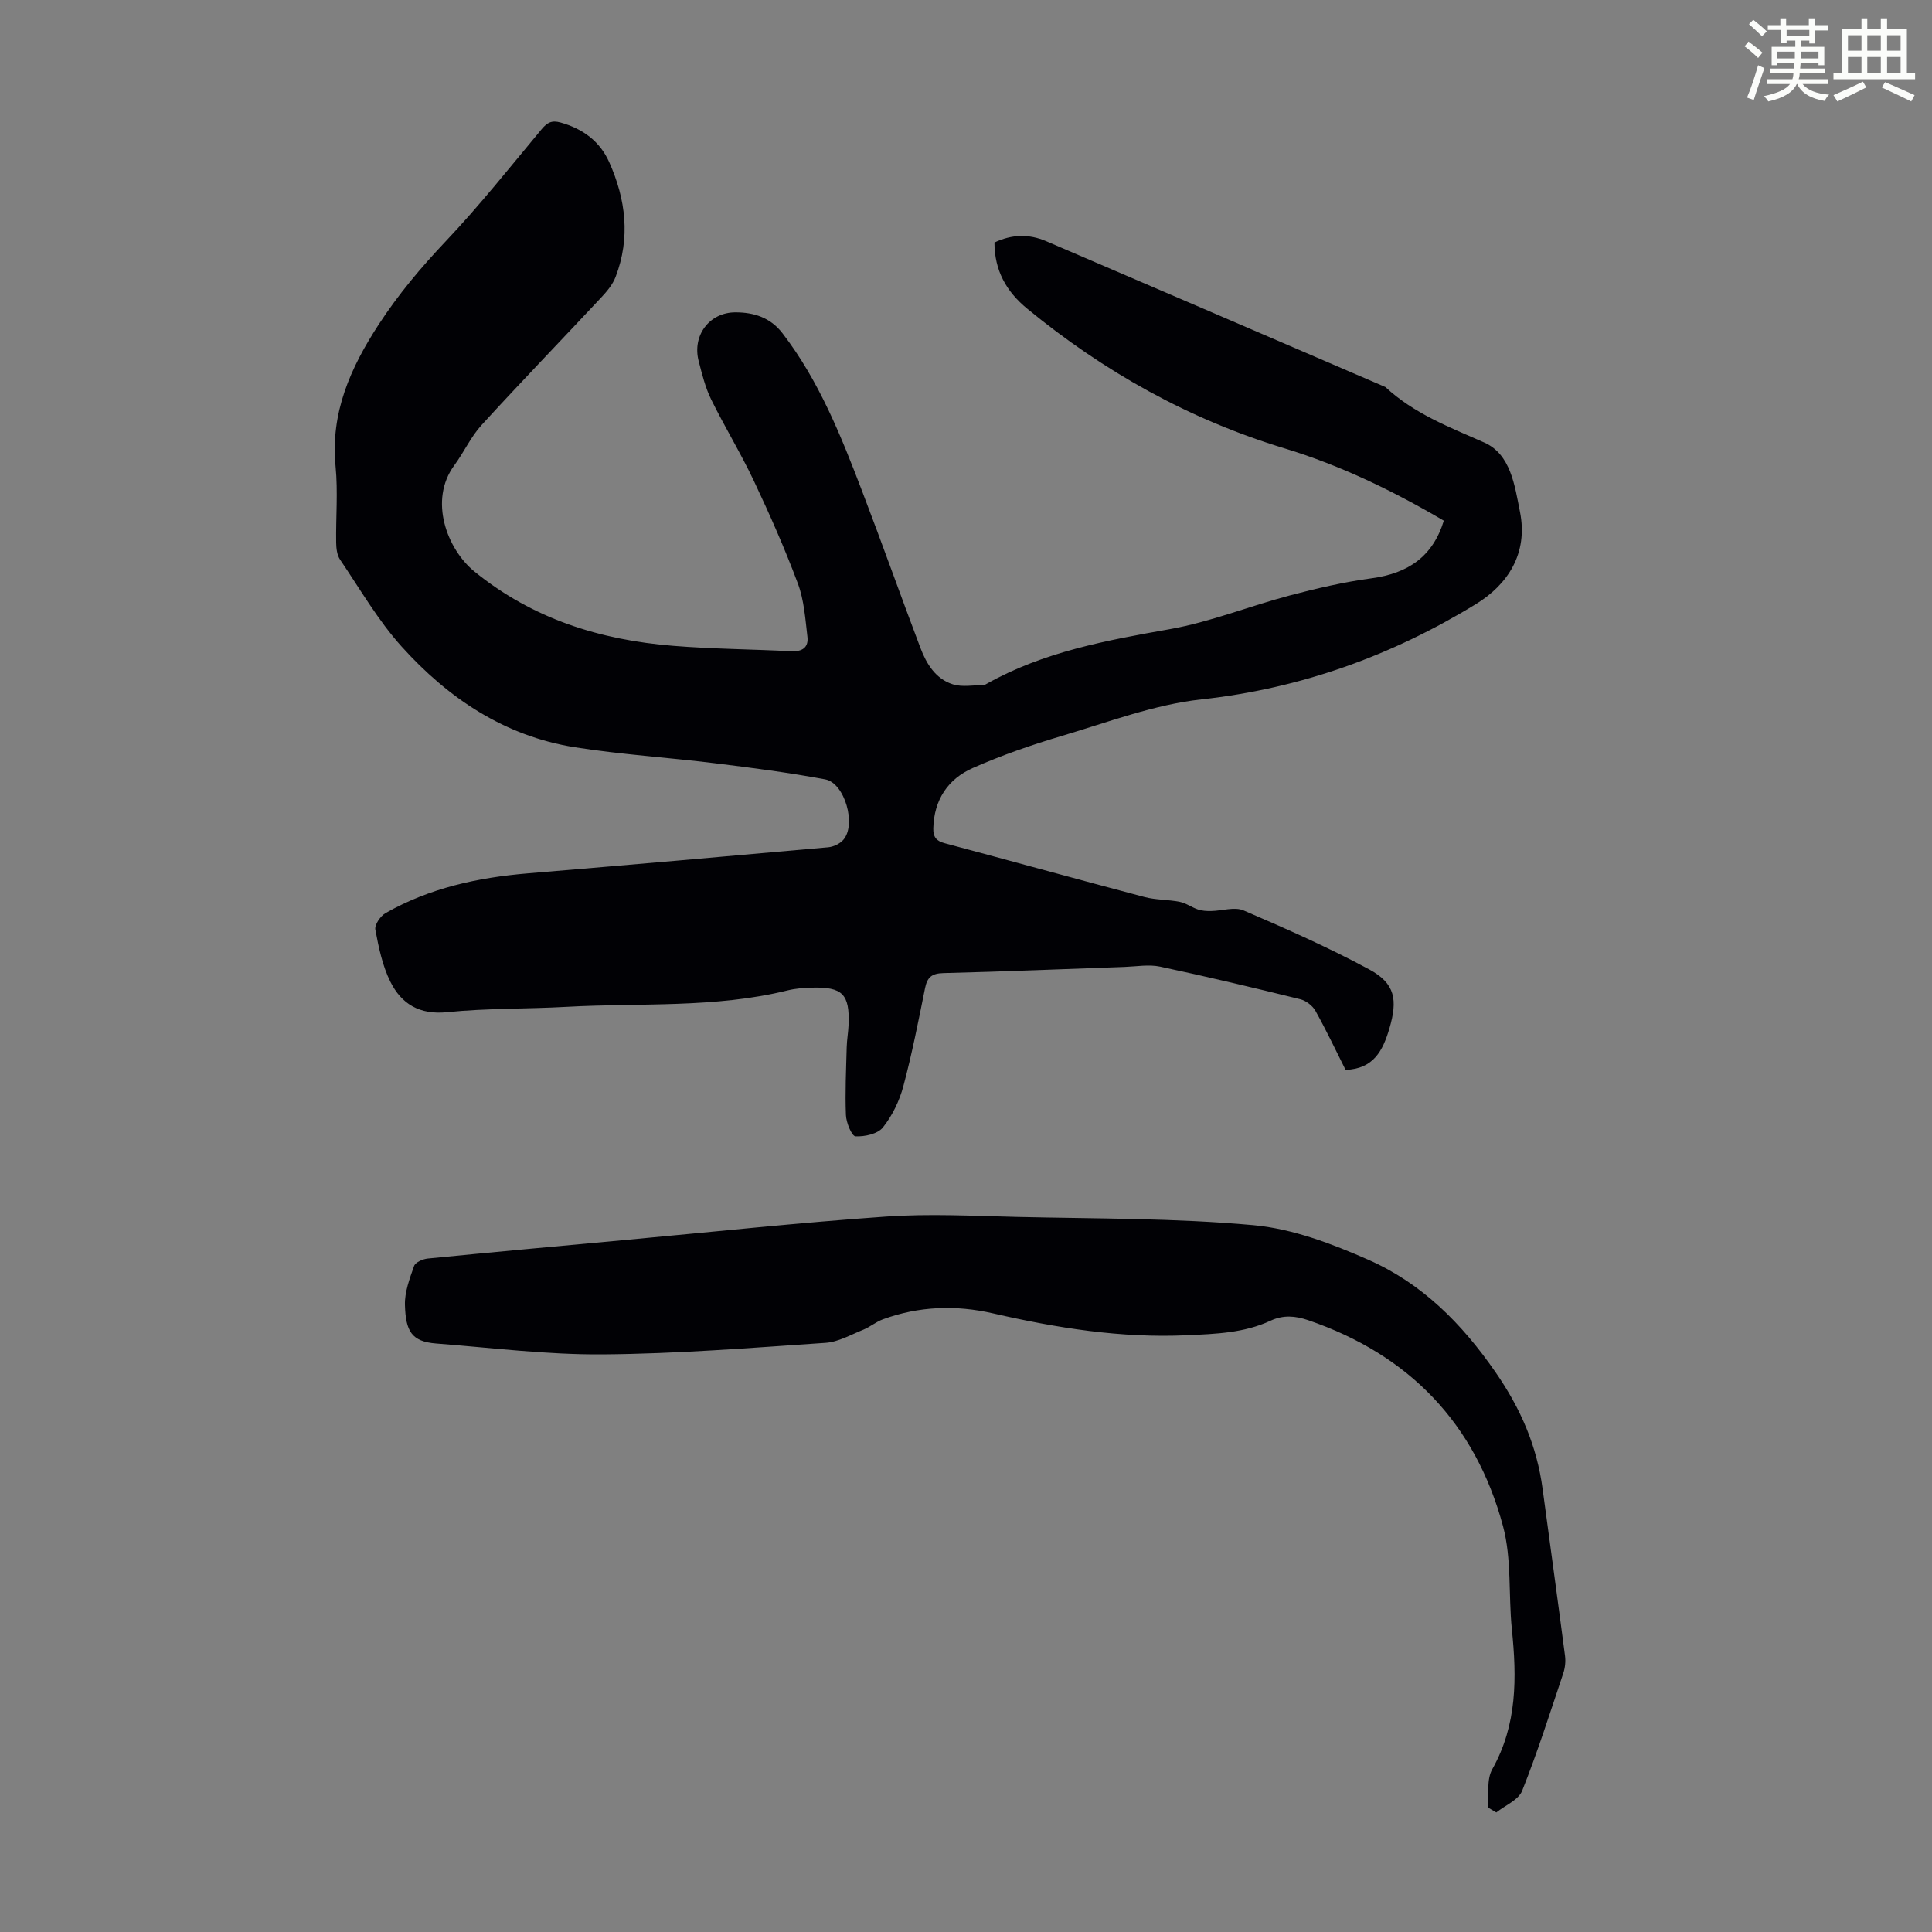<svg enable-background="new 0 0 400 400" viewBox="0 0 400 400" xmlns="http://www.w3.org/2000/svg"><rect x="0" y="0" width="400" height="400" fill="#808080" stroke="none"/><path d="m361.2 9.6.8-1c.9.7 1.9 1.4 2.9 2.3l-.9 1.1c-1-1-2-1.8-2.8-2.4zm.5 10.6c.9-2.1 1.6-4.3 2.3-6.7.4.2.8.4 1.3.6-.7 2.1-1.5 4.3-2.2 6.6zm.4-15.2.9-.9c1 .8 2 1.6 2.8 2.4l-1 1c-.9-.9-1.8-1.7-2.7-2.5zm12.5-1.2h1.2v1.4h2.7v1.1h-2.7v2.7h-1.2v-.6h-1.8v1.3h4.9v3.8h-1.2v-.5h-3.7c0 .4-.1.9-.1 1.2h5.1v1h-5.2c0 .5-.1.9-.2 1.2h6v1h-5.2c1.1 1.3 2.9 2 5.5 2.2-.4.4-.7.8-.9 1.3-2.9-.5-4.8-1.6-5.7-3.5h-.1c-.8 1.7-2.7 2.9-5.9 3.6-.2-.4-.6-.8-.9-1.1 2.8-.6 4.6-1.4 5.4-2.5h-4.8v-1h5.3c.1-.3.2-.7.2-1.2h-4.9v-1h5c0-.4 0-.8.1-1.2h-3.5v.5h-1.2v-3.8h4.9v-1.3h-1.8v.5h-1.2v-2.7h-2.7v-1h2.6v-1.4h1.2v1.4h4.7v-1.4zm-6.6 8.3h3.6c0-.4 0-.9 0-1.4h-3.6zm1.9-4.6h4.7v-1.3h-4.7zm6.6 3.2h-3.7v1.4h3.7z" fill="#fbfcfa"/><path d="m385.3 3.8h1.3v2.2h2.8v-2.2h1.3v2.2h4.1v9.1h1.7v1.3h-16.9v-1.3h1.7v-9.1h4.1v-2.2zm.4 13.1.7 1.2c-1.8.9-3.8 1.9-6 2.9-.2-.4-.5-.8-.8-1.3 2.3-1 4.3-1.9 6.1-2.8zm-3.1-6.4h2.8v-3.2h-2.8zm0 4.6h2.8v-3.3h-2.8zm4-4.6h2.8v-3.2h-2.8zm0 4.6h2.8v-3.3h-2.8zm3.7 1.9c2.1.9 4.1 1.8 6.1 2.7l-.7 1.3c-2.2-1.1-4.2-2-6.1-2.9zm3.2-9.7h-2.8v3.2h2.8zm-2.8 7.8h2.8v-3.3h-2.8z" fill="#fbfcfa"/><g fill="#010105"><path d="m298.93 107.8c-10.54-6.2-21.41-11.45-32.98-14.97-19.78-6.01-37.38-15.86-53.29-28.93-4.32-3.55-6.76-7.9-6.77-13.69 3.6-1.72 7.19-1.79 10.72-.27 23.42 10.03 46.82 20.12 70.22 30.19 5.9 5.49 13.2 8.29 20.46 11.49 5.48 2.42 6.31 8.86 7.41 14.38 1.7 8.6-2.53 15.02-9.13 19.07-17.42 10.67-36.23 17.48-56.83 19.73-9.77 1.07-19.29 4.71-28.82 7.54-6.28 1.86-12.53 4.02-18.52 6.67-5.14 2.27-8.03 6.6-8.17 12.49-.04 1.74.58 2.6 2.29 3.06 13.82 3.69 27.6 7.51 41.43 11.16 2.36.62 4.9.52 7.3 1 1.31.26 2.49 1.15 3.78 1.58.85.28 1.8.34 2.7.32 2.27-.03 4.87-.93 6.75-.12 8.8 3.78 17.59 7.67 26.01 12.21 5.38 2.9 5.92 6.29 4.16 12.26-1.35 4.56-3.27 8.32-9.06 8.54-1.97-3.91-3.96-8.15-6.24-12.23-.6-1.07-1.95-2.1-3.14-2.4-9.64-2.38-19.31-4.68-29.03-6.75-2.33-.49-4.87-.03-7.32.06-12.52.44-25.03.97-37.56 1.28-2.41.06-3.33.89-3.78 3.12-1.37 6.79-2.7 13.6-4.49 20.29-.81 3.04-2.29 6.1-4.23 8.54-1.08 1.35-3.77 1.94-5.68 1.84-.77-.04-1.92-2.83-1.98-4.4-.19-4.67.04-9.37.16-14.05.04-1.56.33-3.12.39-4.68.24-6.31-1.26-7.83-7.62-7.65-1.67.05-3.38.17-5 .57-15.05 3.72-30.46 2.55-45.71 3.4-8.26.46-16.58.27-24.8 1.11-5.73.58-9.45-1.72-11.74-6.31-1.64-3.3-2.42-7.1-3.11-10.77-.19-1.01 1.06-2.84 2.13-3.44 9.11-5.18 19.09-7.36 29.46-8.22 20.73-1.73 41.45-3.54 62.17-5.4 1.09-.1 2.4-.72 3.12-1.53 2.76-3.11.33-11.77-3.74-12.53-7.57-1.41-15.22-2.4-22.86-3.34-9.65-1.19-19.39-1.8-28.98-3.31-14.54-2.3-26.23-10.16-35.86-20.85-4.89-5.43-8.61-11.91-12.74-18-.63-.93-.79-2.31-.81-3.48-.08-5.26.39-10.56-.12-15.78-1.1-11.15 3.1-20.47 8.95-29.45 4.05-6.21 8.74-11.8 13.85-17.19 6.99-7.38 13.33-15.38 19.85-23.2 1.16-1.39 2.1-1.91 3.94-1.39 4.6 1.28 8.13 3.89 10.06 8.2 3.45 7.71 4.42 15.69 1.32 23.77-.6 1.57-1.8 3-2.98 4.26-8.24 8.82-16.64 17.5-24.78 26.42-2.23 2.45-3.64 5.62-5.63 8.32-5.33 7.22-1.52 17.36 4.17 21.99 12.06 9.81 26 14.16 41.12 15.38 8.13.66 16.31.7 24.46 1.12 2.28.12 3.61-.77 3.36-2.97-.44-3.72-.69-7.6-1.98-11.05-2.69-7.21-5.81-14.27-9.1-21.23-2.71-5.74-6.05-11.18-8.85-16.88-1.22-2.48-1.89-5.25-2.59-7.95-1.37-5.27 2.2-10.1 7.65-10.08 3.74.01 7.17 1.03 9.7 4.32 7.61 9.9 12.15 21.33 16.54 32.82 4.11 10.74 7.95 21.59 12.03 32.35 1.25 3.3 3.16 6.41 6.7 7.52 1.95.62 4.25.16 6.39.16.2 0 .42-.15.61-.26 11.81-6.64 24.82-9 37.97-11.33 8.39-1.49 16.44-4.76 24.72-6.95 5.59-1.48 11.27-2.8 16.99-3.57 7.73-1.04 12.72-4.6 14.98-11.93z"/><path d="m308 374.19c.27-2.66-.24-5.76.96-7.89 5.18-9.23 5.08-18.98 4.05-29.01-.72-7.11-.01-14.54-1.83-21.32-5.72-21.25-19.42-35.51-40.37-42.65-2.62-.89-5.12-1.11-7.76.12-5.48 2.55-11.32 2.73-17.3 3.01-13.68.63-26.94-1.5-40.16-4.53-7.67-1.76-15.33-1.5-22.79 1.23-1.43.52-2.66 1.58-4.08 2.16-2.56 1.03-5.14 2.53-7.79 2.71-15.39 1.04-30.79 2.28-46.2 2.39-11.47.09-22.96-1.37-34.42-2.25-5.11-.39-6.31-2.56-6.47-7.96-.08-2.69.97-5.47 1.89-8.08.27-.77 1.8-1.45 2.82-1.55 13.58-1.34 27.16-2.58 40.75-3.83 18.04-1.66 36.06-3.6 54.13-4.86 9-.63 18.09-.14 27.14.07 16.32.38 32.7.23 48.93 1.71 8.11.74 16.26 3.84 23.82 7.17 11.07 4.88 19.32 13.16 26.31 23.27 5.23 7.55 8.56 15.28 9.75 24.18 1.55 11.52 3.14 23.04 4.64 34.56.15 1.16.01 2.47-.36 3.58-2.73 8.16-5.34 16.37-8.52 24.35-.76 1.9-3.51 3.01-5.35 4.48-.6-.37-1.2-.71-1.79-1.06z"/></g></svg>